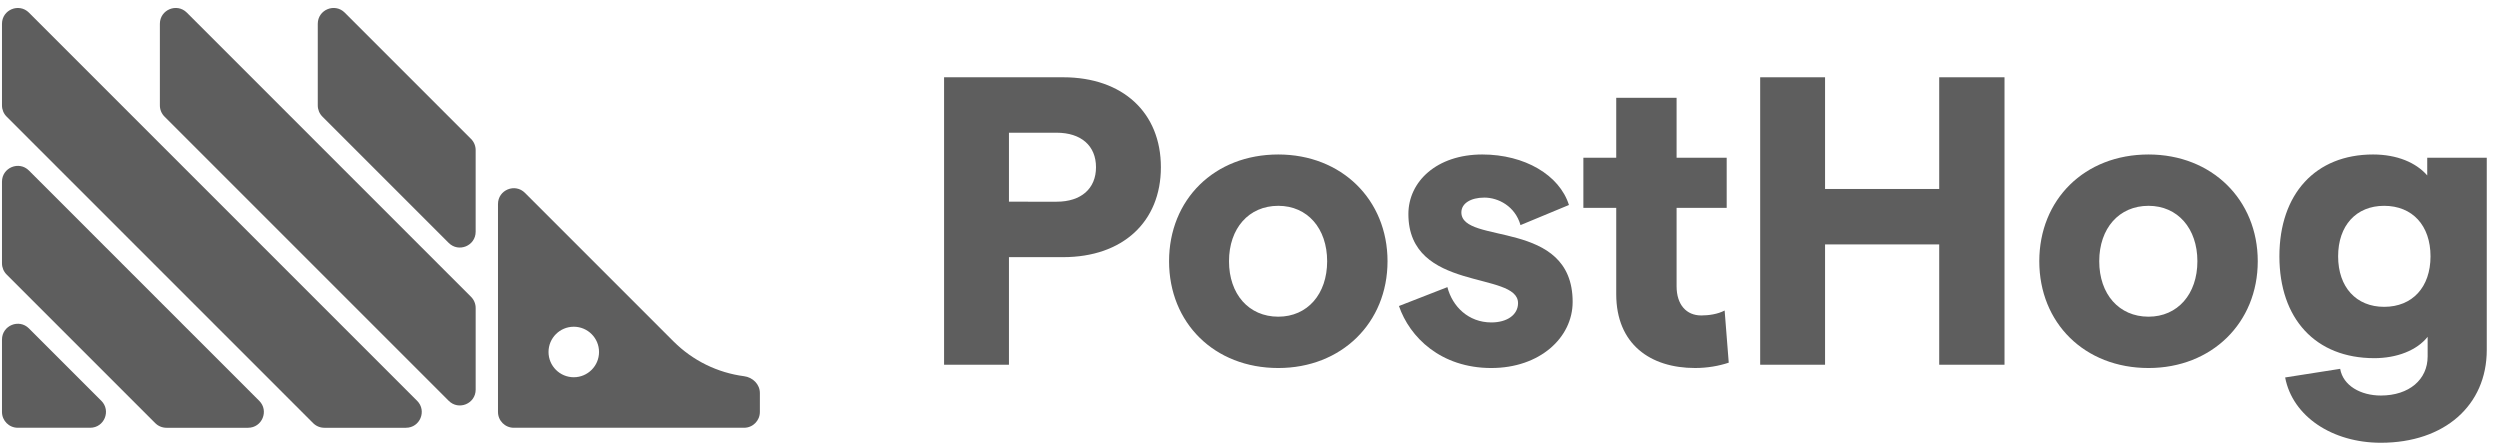<svg fill="none" height="33" viewBox="0 0 184 33" width="184" xmlns="http://www.w3.org/2000/svg"><g fill="#1b1b1b" fill-opacity=".7"><path d="m.146 24.993c0-1.036 1.252-1.554 1.984-.822l5.328 5.328c.732.732.214 1.984-.822 1.984h-5.328c-.642 0-1.162-.52-1.162-1.163zm0-5.612c0 .308.122.604.34.822l10.94 10.94c.218.218.514.341.822.341h6.009c1.036 0 1.554-1.252.822-1.984l-16.949-16.949c-.732-.732-1.984-.214-1.984.822zm0-11.621c0 .308.122.604.34.822l22.561 22.561c.218.218.514.341.822.341h6.009c1.036 0 1.554-1.252.822-1.984l-28.57-28.57c-.732-.732-1.984-.214-1.984.822zm11.621 0c0 .308.122.604.341.822l20.917 20.917c.732.732 1.984.214 1.984-.822v-6.009c0-.308-.122-.604-.341-.822l-20.917-20.917c-.732-.732-1.984-.214-1.984.822zm13.605-6.831c-.732-.732-1.984-.214-1.984.822v6.009c0 .308.122.604.34.822l9.296 9.296c.732.732 1.984.214 1.984-.822v-6.009c0-.308-.122-.604-.341-.822z"/><path d="m49.578 25.136-10.942-10.942c-.732-.732-1.984-.214-1.984.822v15.305c0 .642.52 1.162 1.163 1.162h16.949c.642 0 1.163-.52 1.163-1.162v-1.394c0-.642-.523-1.155-1.159-1.238-1.954-.254-3.781-1.147-5.189-2.554zm-7.348 2.629c-1.026 0-1.859-.833-1.859-1.859 0-1.026.833-1.859 1.859-1.859 1.026 0 1.859.833 1.859 1.859 0 1.026-.833 1.859-1.859 1.859z"/><path d="m69.484 26.844h4.775v-7.918h3.99c4.382 0 7.193-2.599 7.193-6.619 0-4.02-2.811-6.619-7.193-6.619h-8.765zm4.775-11.999v-5.077h3.506c1.813 0 2.901.967 2.901 2.539 0 1.572-1.088 2.539-2.901 2.539z"/><path d="m94.082 27.086c4.654 0 8.04-3.325 8.04-7.858s-3.385-7.858-8.04-7.858c-4.715 0-8.039 3.325-8.039 7.858s3.325 7.858 8.039 7.858zm-3.627-7.858c0-2.418 1.451-4.08 3.627-4.08 2.146 0 3.596 1.662 3.596 4.08 0 2.418-1.451 4.08-3.596 4.08-2.176 0-3.627-1.662-3.627-4.08z"/><path d="m109.763 27.086c3.566 0 5.984-2.236 5.984-4.866 0-6.166-8.19-4.171-8.19-6.589 0-.665.695-1.088 1.692-1.088 1.028 0 2.267.634 2.66 2.025l3.566-1.481c-.695-2.206-3.264-3.717-6.377-3.717-3.355 0-5.44 1.995-5.44 4.382 0 5.773 8.07 4.171 8.07 6.558 0 .846-.786 1.421-1.965 1.421-1.692 0-2.871-1.179-3.234-2.599l-3.566 1.39c.786 2.297 3.083 4.564 6.8 4.564z"/><path d="m127.235 26.692-.302-3.838c-.514.272-1.179.363-1.723.363-1.088 0-1.813-.786-1.813-2.146v-5.773h3.687v-3.687h-3.687v-4.413h-4.443v4.413h-2.418v3.687h2.418v6.347c0 3.687 2.509 5.44 5.803 5.44.907 0 1.753-.151 2.478-.393z"/><path d="m142.726 5.688v8.221h-8.402v-8.221h-4.775v21.156h4.775v-8.855h8.402v8.855h4.806v-21.156z"/><path d="m158.131 27.086c4.655 0 8.04-3.325 8.04-7.858s-3.385-7.858-8.04-7.858c-4.715 0-8.039 3.325-8.039 7.858s3.324 7.858 8.039 7.858zm-3.627-7.858c0-2.418 1.451-4.08 3.627-4.08 2.146 0 3.597 1.662 3.597 4.08 0 2.418-1.451 4.08-3.597 4.08-2.176 0-3.627-1.662-3.627-4.08z"/><path d="m174.745 26.361c1.663 0 3.143-.574 3.929-1.572v1.451c0 1.692-1.36 2.871-3.445 2.871-1.481 0-2.781-.726-2.992-1.965l-4.05.635c.544 2.871 3.475 4.806 7.042 4.806 4.684 0 7.797-2.751 7.797-6.831v-14.145h-4.382v1.3c-.816-.937-2.206-1.541-3.989-1.541-4.232 0-6.891 2.901-6.891 7.495s2.659 7.495 6.981 7.495zm-2.659-7.495c0-2.267 1.329-3.717 3.385-3.717 2.085 0 3.415 1.451 3.415 3.717 0 2.267-1.33 3.717-3.415 3.717-2.056 0-3.385-1.451-3.385-3.717z"/></g></svg>